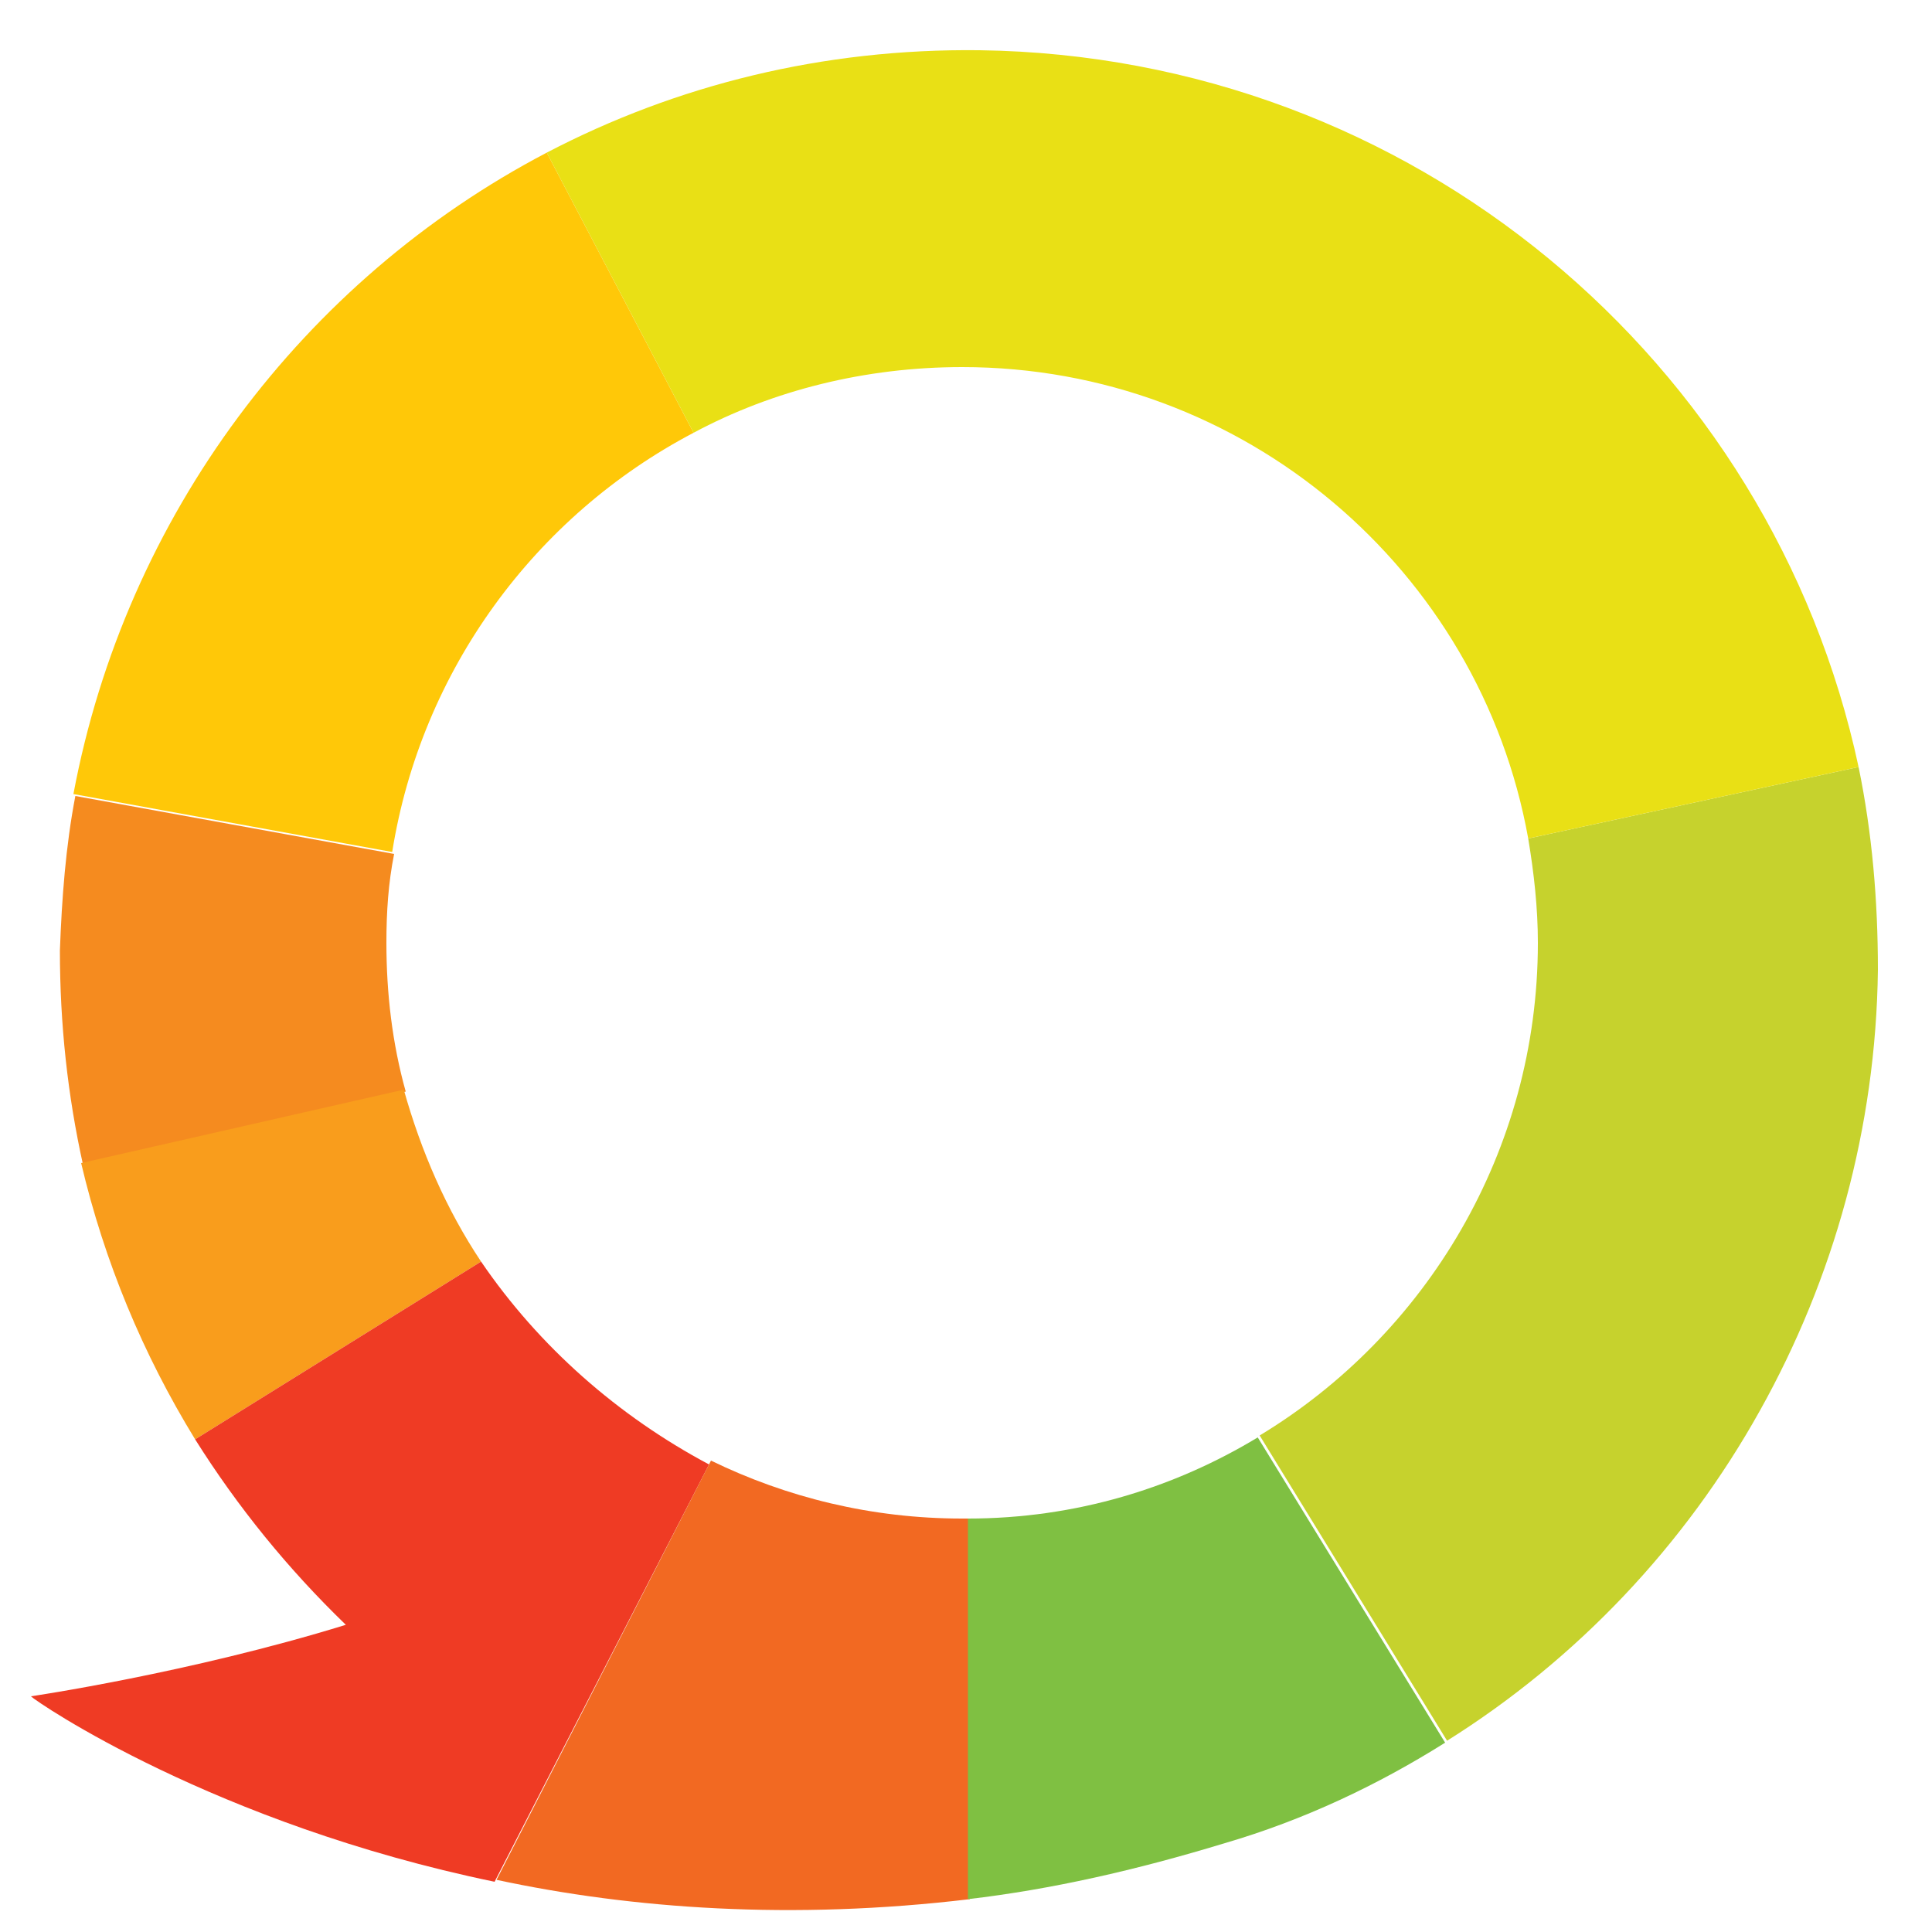 <svg xmlns="http://www.w3.org/2000/svg" xmlns:xlink="http://www.w3.org/1999/xlink" id="Layer_1" x="0px" y="0px" viewBox="0 0 100 100" style="enable-background:new 0 0 100 100;" xml:space="preserve"><style type="text/css">	.st0{fill:#FFC808;}	.st1{fill:#F58B1F;}	.st2{fill:#F99D1C;}	.st3{fill:#EF3B24;}	.st4{fill:#F26922;}	.st5{fill:#7FC042;}	.st6{fill:#C6D22D;}	.st7{fill:#E9E015;}</style><g>	<path class="st0" d="M35.9,22.4L28.3,7.9C15.7,14.5,6.5,26.7,3.8,41.1l16.5,3C21.8,34.7,27.7,26.7,35.9,22.4z"></path>	<path class="st1" d="M20,48.8c0-1.6,0.1-3.1,0.4-4.6l-16.5-3c-0.5,2.6-0.7,5.3-0.8,8c0,3.8,0.4,7.5,1.2,11.1l16.7-3.8   C20.3,54,20,51.4,20,48.8z"></path>	<path class="st2" d="M20.9,56.4L4.2,60.2c1.2,5.1,3.2,9.9,5.9,14.3l14.8-9.2C23.1,62.6,21.8,59.6,20.9,56.4z"></path>	<path class="st3" d="M24.9,65.3l-14.8,9.2c2.2,3.5,4.8,6.7,7.8,9.6c-8.1,2.5-16.3,3.7-16.3,3.7c0.3,0.3,9.5,6.6,24,9.6l11.1-21.6   C32,73.3,27.9,69.7,24.9,65.3z"></path>	<path class="st4" d="M49.8,78.6c-4.7,0-9.1-1.1-13-3L25.7,97.3c7,1.5,15.3,2.1,24.5,1V78.6C50,78.6,49.9,78.6,49.8,78.6z"></path>	<path class="st5" d="M50.1,78.6v19.7c4.3-0.5,8.7-1.5,13.3-2.9l0,0c4.1-1.2,7.9-3,11.4-5.2l-9.7-15.8C60.8,77,55.7,78.6,50.1,78.6z   "></path>	<path class="st6" d="M79.6,48.8c0,10.8-5.8,20.3-14.4,25.5l9.7,15.8c6.7-4.2,12.3-10.1,16.2-17.1l0,0c3.8-6.8,6-14.6,6.1-22.8   c0-3.6-0.3-7.1-1-10.5l-17.1,3.7C79.4,45.2,79.6,47,79.6,48.8z"></path>	<path class="st7" d="M50.7,2.6C42.6,2.5,35,4.4,28.3,7.9l7.6,14.5c4.1-2.2,8.9-3.4,13.9-3.4c14.6,0,26.8,10.5,29.3,24.4l17.1-3.7   C91.7,18.7,73.1,2.9,50.7,2.6z"></path></g></svg>